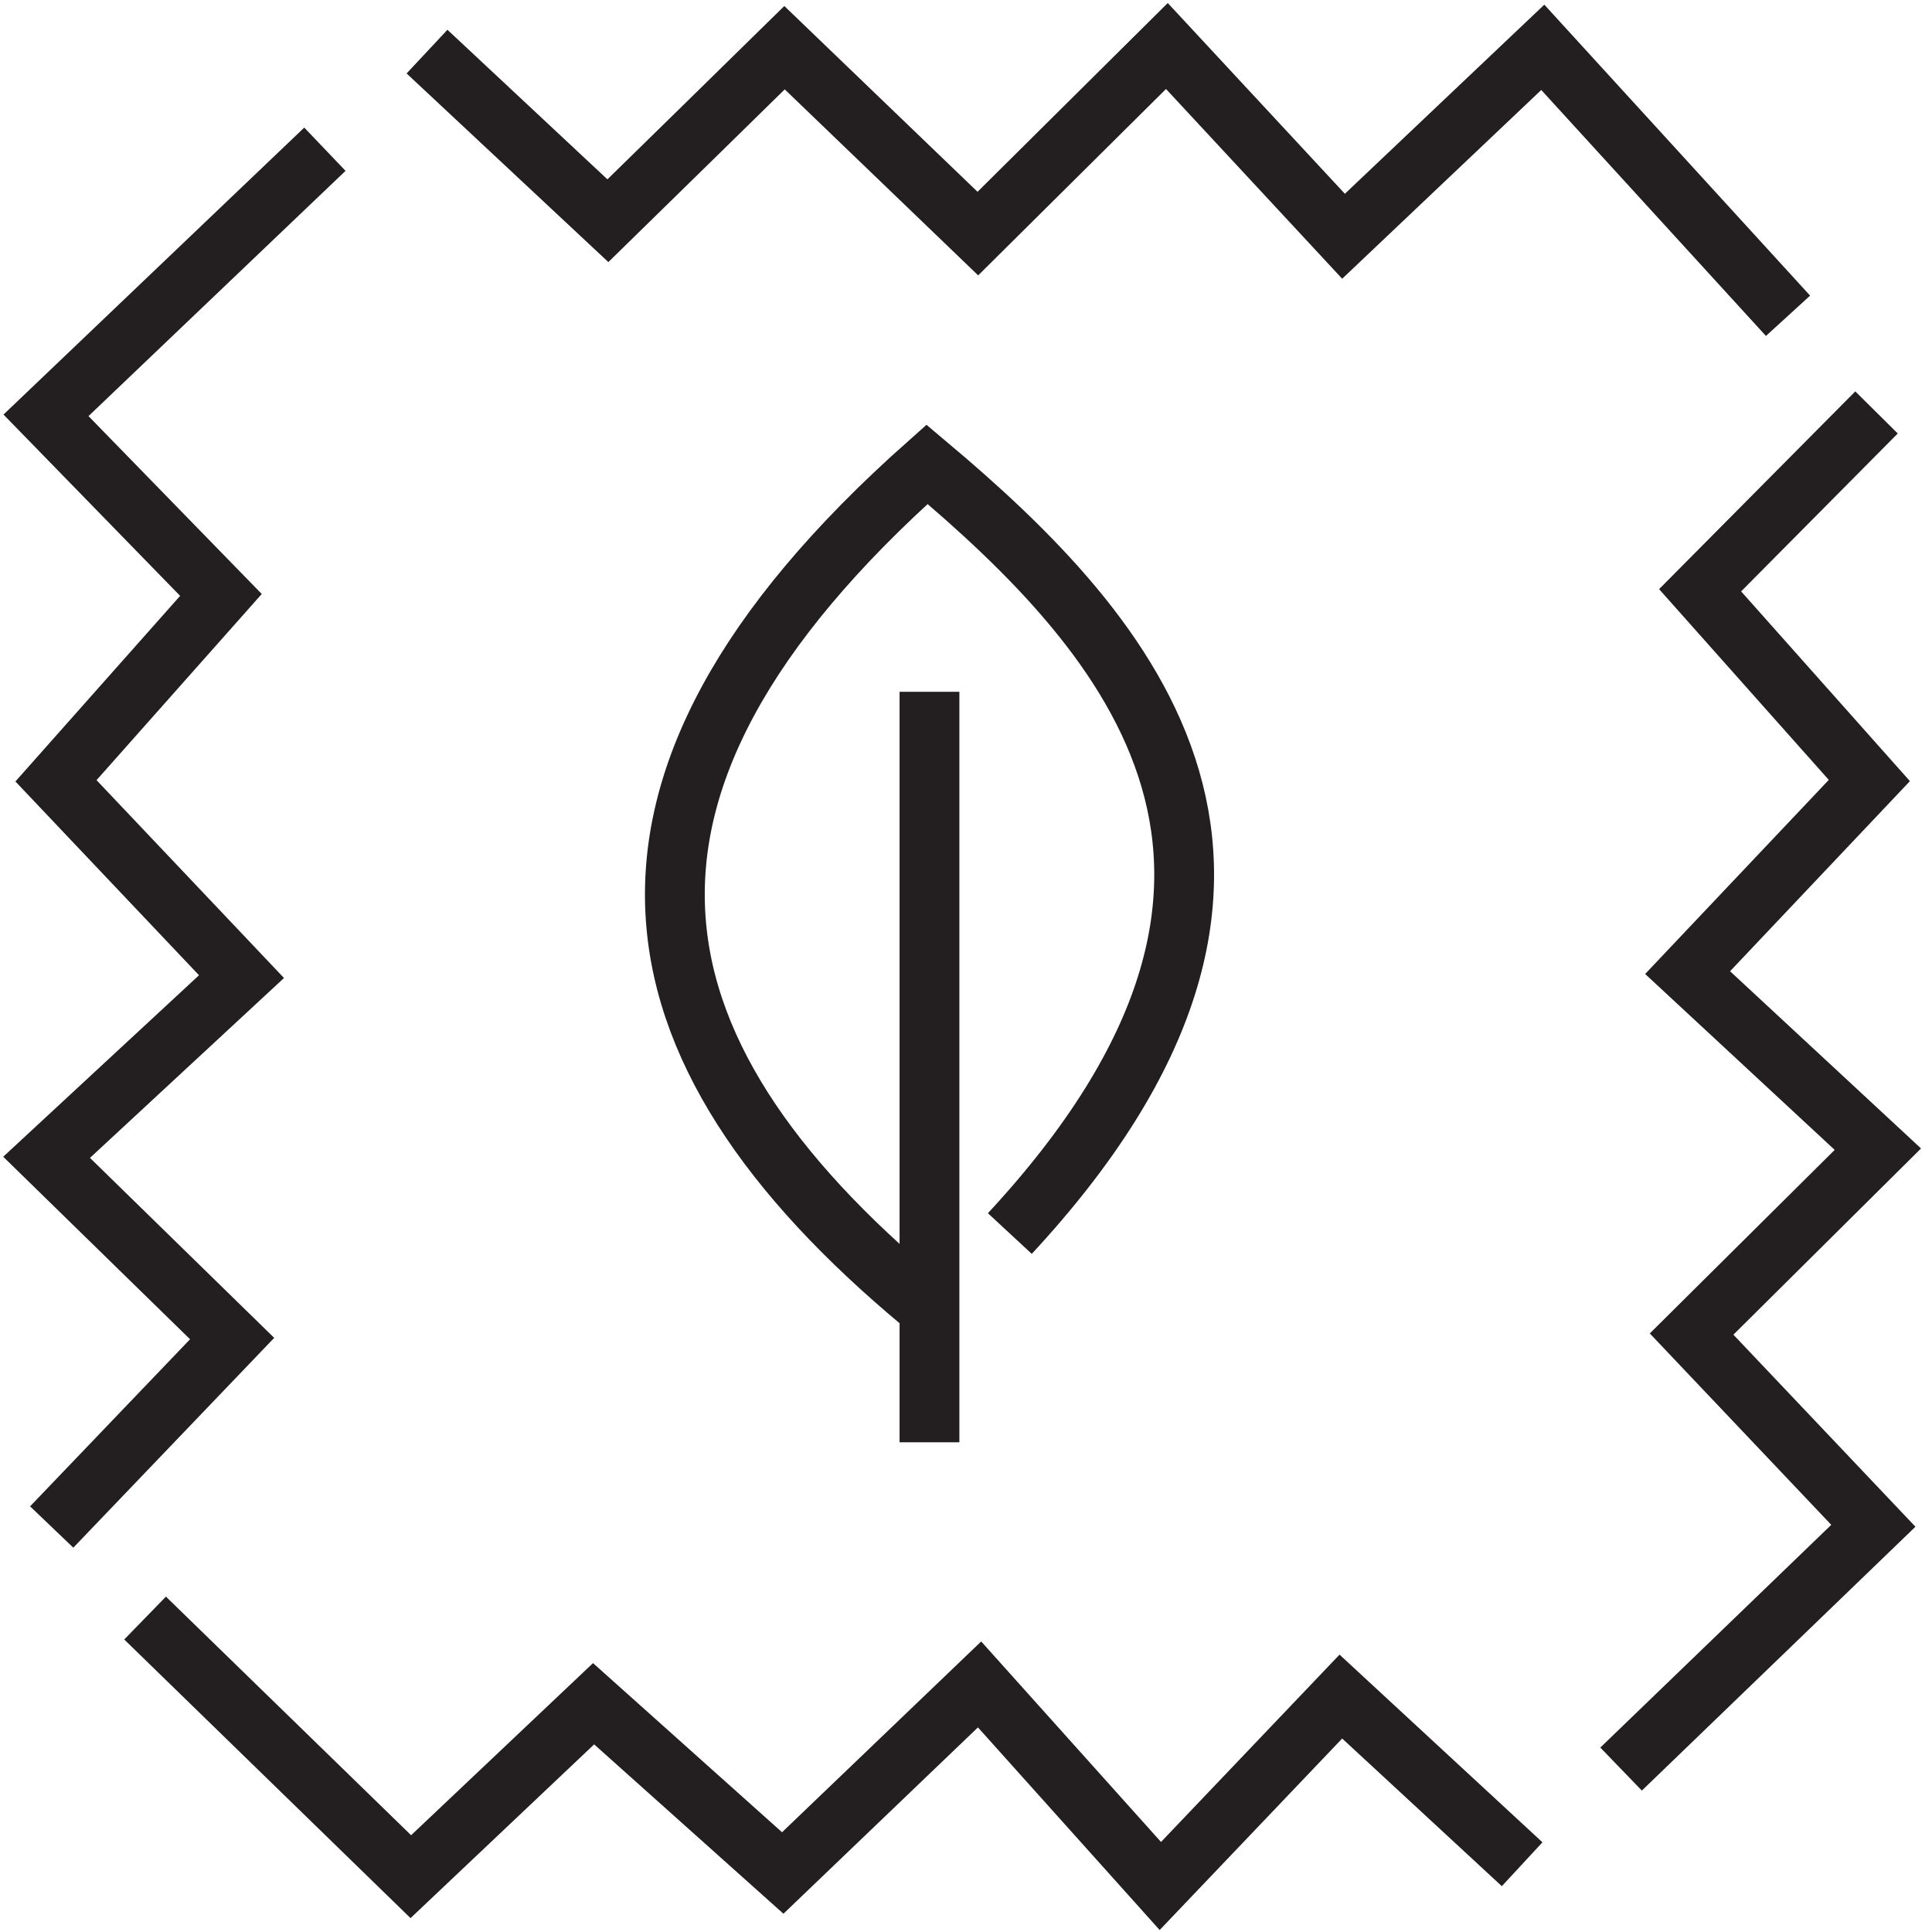 <svg width="42" height="42" viewBox="0 0 42 42" fill="none" xmlns="http://www.w3.org/2000/svg">
<path d="M1.124 33.196C2.427 31.834 3.706 30.497 5.046 29.099L1.013 25.159C2.443 23.834 3.815 22.561 5.25 21.231C3.741 19.638 2.432 18.255 1.217 16.974C2.446 15.589 3.653 14.228 4.803 12.933C3.632 11.73 2.345 10.409 1 9.029L7.063 3.244" stroke="#231F20" stroke-width="1.3" stroke-miterlimit="10"/>
<path d="M33.09 40.527C31.919 39.443 30.566 38.193 29.149 36.882C27.899 38.193 26.625 39.533 25.225 41C23.858 39.475 22.608 38.082 21.295 36.618C19.677 38.169 18.306 39.48 17.016 40.717C15.613 39.462 14.238 38.233 12.904 37.038C11.68 38.196 10.335 39.467 8.931 40.797C7.026 38.941 5.089 37.057 3.154 35.175" stroke="#231F20" stroke-width="1.3" stroke-miterlimit="10"/>
<path d="M40.794 8.966C39.472 10.3 38.169 11.614 36.959 12.832C38.169 14.193 39.38 15.554 40.638 16.968C39.441 18.234 38.135 19.614 36.687 21.144C38.098 22.455 39.47 23.726 40.823 24.982C39.351 26.443 38.04 27.743 36.774 29.001C38.151 30.452 39.42 31.792 40.725 33.169C38.904 34.924 37.062 36.7 35.241 38.458" stroke="#231F20" stroke-width="1.3" stroke-miterlimit="10"/>
<path d="M9.283 1.122L13.215 4.798C14.466 3.574 15.782 2.287 17.055 1.037C18.512 2.438 19.854 3.727 21.258 5.078C22.59 3.757 23.901 2.454 25.367 1C26.617 2.345 27.891 3.72 29.207 5.136C30.732 3.69 32.115 2.38 33.539 1.029C35.321 2.98 37.091 4.917 38.87 6.865" stroke="#231F20" stroke-width="1.3" stroke-miterlimit="10"/>
<path d="M20.343 28.573C13.57 23.076 12.1 17.248 20.153 10.094C24.606 13.836 29.2 19.001 21.953 26.816" stroke="#231F20" stroke-width="1.3" stroke-miterlimit="10"/>
<path d="M20.206 15.039V31.354" stroke="#231F20" stroke-width="1.3" stroke-miterlimit="10"/>
</svg>
